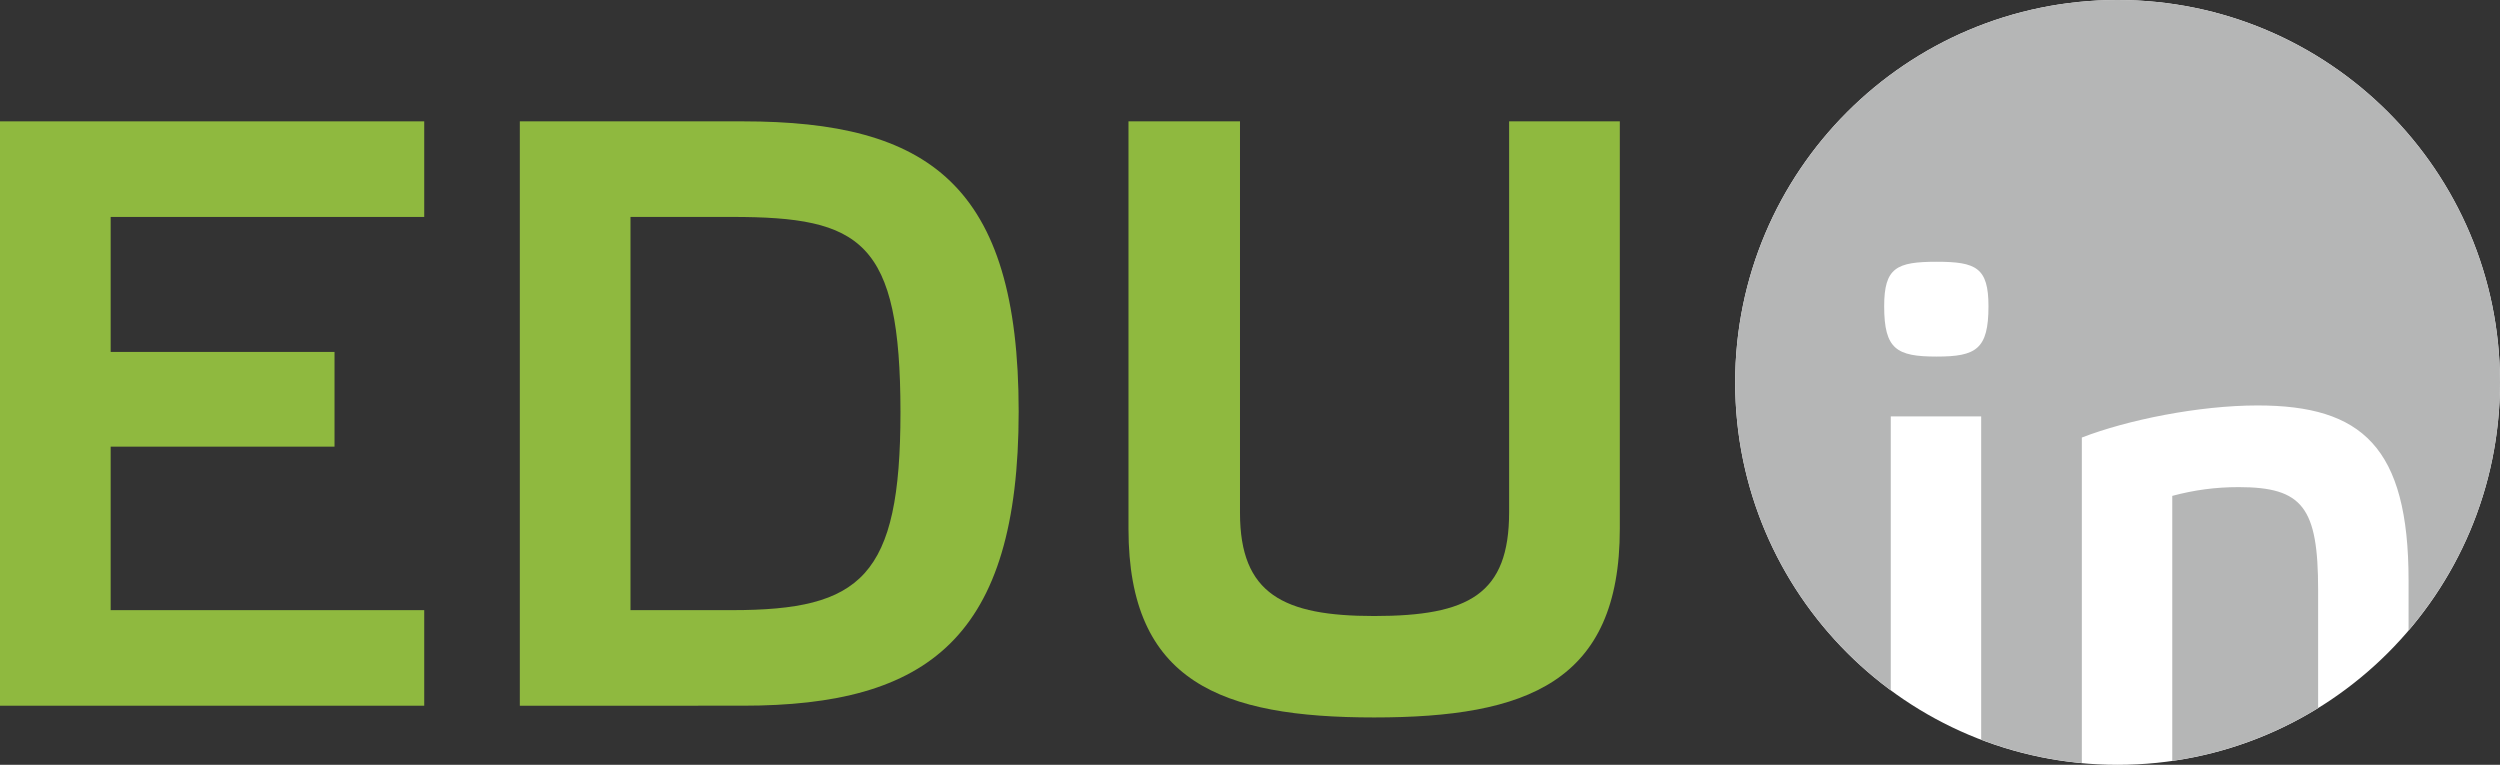 <?xml version="1.0" encoding="utf-8"?>
<!-- Generator: Adobe Illustrator 16.0.0, SVG Export Plug-In . SVG Version: 6.00 Build 0)  -->
<!DOCTYPE svg PUBLIC "-//W3C//DTD SVG 1.1//EN" "http://www.w3.org/Graphics/SVG/1.1/DTD/svg11.dtd">
<svg version="1.1" id="Vrstva_1" xmlns="http://www.w3.org/2000/svg" xmlns:xlink="http://www.w3.org/1999/xlink" x="0px" y="0px"
	 width="142.188px" height="43.5px" viewBox="0 0 142.188 43.5" enable-background="new 0 0 142.188 43.5" xml:space="preserve">
<rect x="0" y="0" width="142.188" height="43.5" fill="#333333" stroke="none"/>
<g>
	<defs>
		<rect id="SVGID_1_" width="142.188" height="43.5"/>
	</defs>
	<clipPath id="SVGID_2_">
		<use xlink:href="#SVGID_1_"  overflow="visible"/>
	</clipPath>
	<path clip-path="url(#SVGID_2_)" fill="#FFFFFF" d="M142.188,21.75c0,12.012-9.738,21.75-21.75,21.75s-21.75-9.738-21.75-21.75
		S108.426,0,120.438,0S142.188,9.738,142.188,21.75"/>
</g>
<polygon fill="#8FB93F" points="0,6.902 0,40.138 24.128,40.138 24.128,34.702 6.294,34.702 6.294,25.403 19.026,25.403 
	19.026,20.016 6.294,20.016 6.294,12.339 24.128,12.339 24.128,6.902 "/>
<g>
	<defs>
		<rect id="SVGID_3_" width="142.188" height="43.5"/>
	</defs>
	<clipPath id="SVGID_4_">
		<use xlink:href="#SVGID_3_"  overflow="visible"/>
	</clipPath>
	<path clip-path="url(#SVGID_4_)" fill="#8FB93F" d="M41.629,12.338h-5.77v22.364h5.77c7.343,0,9.585-1.86,9.585-11.253
		C51.214,13.673,48.972,12.338,41.629,12.338 M42.249,6.902c10.538,0,15.688,3.575,15.688,16.499
		c0,12.875-5.15,16.736-15.688,16.736H29.565V6.902H42.249z"/>
	<path clip-path="url(#SVGID_4_)" fill="#8FB93F" d="M85.833,6.902h6.294v23.175c0,8.726-5.292,10.728-13.971,10.728
		c-8.68,0-13.973-2.002-13.973-10.728V6.902h6.342V29.17c0,4.626,2.48,5.866,7.63,5.866c5.388,0,7.677-1.24,7.677-5.913V6.902z"/>
	<path clip-path="url(#SVGID_4_)" fill="#B5B6B6" d="M127.322,27.705c-1.326,0-2.529,0.166-3.774,0.498v15.071
		c3.009-0.431,5.817-1.476,8.296-3.006v-6.715C131.844,28.866,130.973,27.705,127.322,27.705"/>
	<path clip-path="url(#SVGID_4_)" fill="#B5B6B6" d="M110.15,14.888c2.24,0,2.945,0.332,2.945,2.53c0,2.447-0.705,2.862-2.945,2.862
		c-2.281,0-2.987-0.415-2.987-2.862C107.163,15.22,107.869,14.888,110.15,14.888 M107.537,23.682h5.143V42.07
		c1.807,0.69,3.726,1.146,5.725,1.332V24.885c2.572-0.996,6.637-1.825,9.997-1.825c5.933,0,8.586,2.364,8.586,9.955v2.839
		c3.24-3.798,5.2-8.721,5.2-14.104c0-12.012-9.738-21.75-21.75-21.75s-21.75,9.738-21.75,21.75c0,7.184,3.482,13.55,8.85,17.511
		V23.682z"/>
</g>
</svg>

